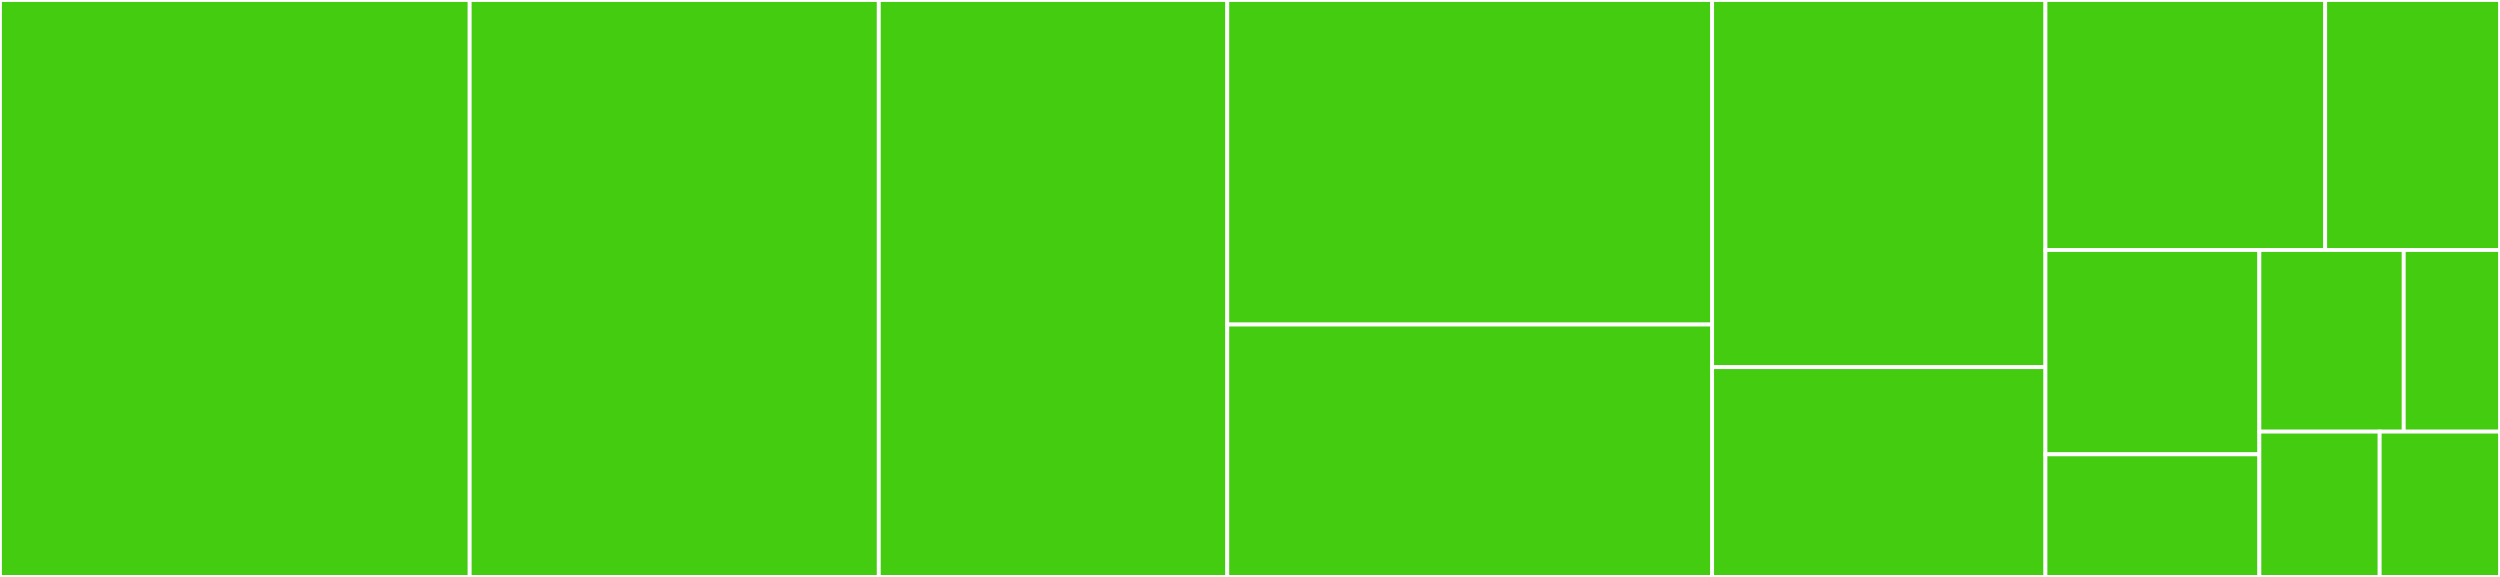 <svg baseProfile="full" width="650" height="150" viewBox="0 0 650 150" version="1.1"
xmlns="http://www.w3.org/2000/svg" xmlns:ev="http://www.w3.org/2001/xml-events"
xmlns:xlink="http://www.w3.org/1999/xlink">

<rect x="0" y="0" width="650" height="150" fill="#333333" stroke="none"/>

<style>rect.s{mask:url(#mask);}</style>
<defs>
  <pattern id="white" width="4" height="4" patternUnits="userSpaceOnUse" patternTransform="rotate(45)">
    <rect width="2" height="2" transform="translate(0,0)" fill="white"></rect>
  </pattern>
  <mask id="mask">
    <rect x="0" y="0" width="100%" height="100%" fill="url(#white)"></rect>
  </mask>
</defs>

<rect x="0" y="0" width="122.121" height="150.0" fill="#4c1" stroke="white" stroke-width="1" class=" tooltipped" data-content="removeBatch.js"><title>removeBatch.js</title></rect>
<rect x="122.121" y="0" width="106.364" height="150.0" fill="#4c1" stroke="white" stroke-width="1" class=" tooltipped" data-content="remove.js"><title>remove.js</title></rect>
<rect x="228.485" y="0" width="90.606" height="150.0" fill="#4c1" stroke="white" stroke-width="1" class=" tooltipped" data-content="move.js"><title>move.js</title></rect>
<rect x="319.091" y="0" width="126.061" height="84.375" fill="#4c1" stroke="white" stroke-width="1" class=" tooltipped" data-content="swap.js"><title>swap.js</title></rect>
<rect x="319.091" y="84.375" width="126.061" height="65.625" fill="#4c1" stroke="white" stroke-width="1" class=" tooltipped" data-content="pop.js"><title>pop.js</title></rect>
<rect x="445.152" y="0" width="86.667" height="95.455" fill="#4c1" stroke="white" stroke-width="1" class=" tooltipped" data-content="insert.js"><title>insert.js</title></rect>
<rect x="445.152" y="95.455" width="86.667" height="54.545" fill="#4c1" stroke="white" stroke-width="1" class=" tooltipped" data-content="moveFieldState.js"><title>moveFieldState.js</title></rect>
<rect x="531.818" y="0" width="72.727" height="65" fill="#4c1" stroke="white" stroke-width="1" class=" tooltipped" data-content="restoreFunctions.js"><title>restoreFunctions.js</title></rect>
<rect x="604.545" y="0" width="45.455" height="65" fill="#4c1" stroke="white" stroke-width="1" class=" tooltipped" data-content="update.js"><title>update.js</title></rect>
<rect x="531.818" y="65" width="55.615" height="53.125" fill="#4c1" stroke="white" stroke-width="1" class=" tooltipped" data-content="moveFields.js"><title>moveFields.js</title></rect>
<rect x="531.818" y="118.125" width="55.615" height="31.875" fill="#4c1" stroke="white" stroke-width="1" class=" tooltipped" data-content="push.js"><title>push.js</title></rect>
<rect x="587.433" y="65" width="37.54" height="47.222" fill="#4c1" stroke="white" stroke-width="1" class=" tooltipped" data-content="concat.js"><title>concat.js</title></rect>
<rect x="624.973" y="65" width="25.027" height="47.222" fill="#4c1" stroke="white" stroke-width="1" class=" tooltipped" data-content="shift.js"><title>shift.js</title></rect>
<rect x="587.433" y="112.222" width="31.283" height="37.778" fill="#4c1" stroke="white" stroke-width="1" class=" tooltipped" data-content="utils.js"><title>utils.js</title></rect>
<rect x="618.717" y="112.222" width="31.283" height="37.778" fill="#4c1" stroke="white" stroke-width="1" class=" tooltipped" data-content="unshift.js"><title>unshift.js</title></rect>
</svg>